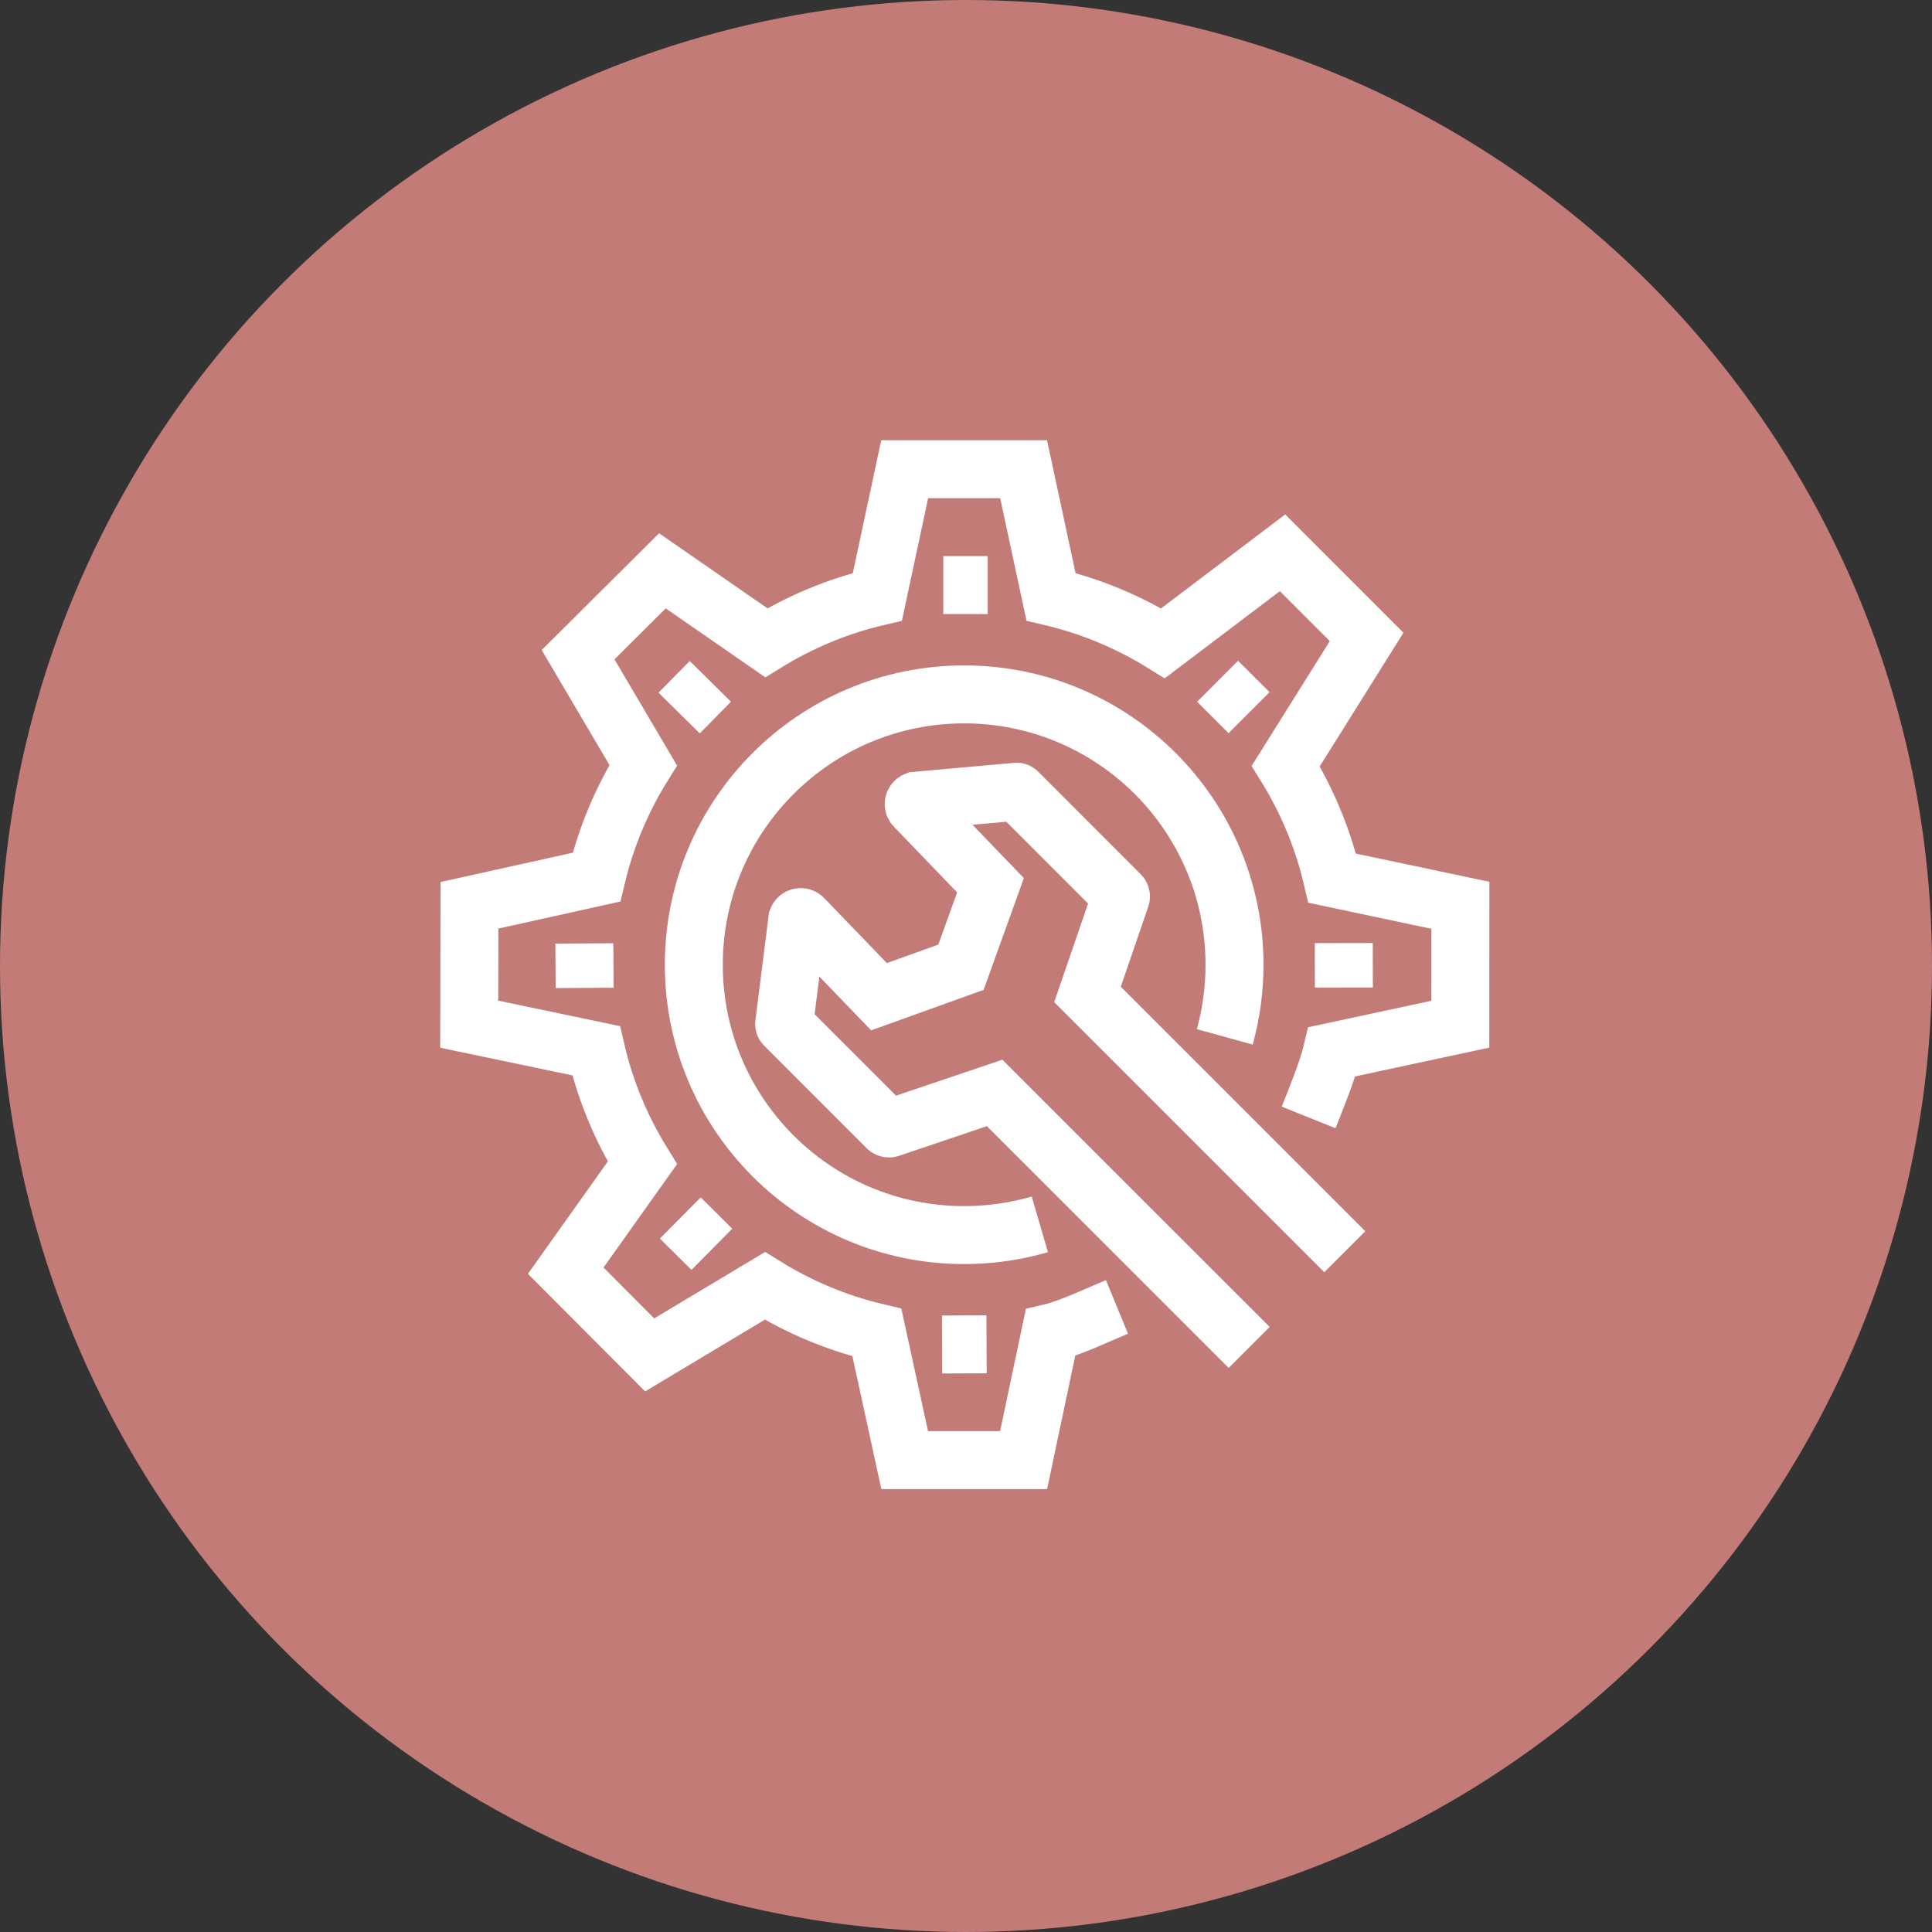 <?xml version="1.0" encoding="UTF-8"?>
<svg width="50px" height="50px" viewBox="0 0 50 50" version="1.1" xmlns="http://www.w3.org/2000/svg" xmlns:xlink="http://www.w3.org/1999/xlink">
    <rect x="0" y="0" width="50" height="50" fill="#333333" stroke="none"/>
    <!-- Generator: Sketch 54.1 (76490) - https://sketchapp.com -->
    <title>资产管理-第二屏-盘点icon</title>
    <desc>Created with Sketch.</desc>
    <g id="移动端" stroke="none" stroke-width="1" fill="none" fill-rule="evenodd">
        <g id="资产管理" transform="translate(-76, -552)">
            <g id="资产管理-第二屏-盘点icon" transform="translate(76, 552)">
                <circle id="Oval" fill="#C37B78" cx="25" cy="25" r="25"></circle>
                <g id="编组" transform="translate(12.143, 12.143)" stroke="#FFFFFF" stroke-width="1.5">
                    <path d="M21.724,16.776 C21.905,16.324 22.216,15.558 22.33,15.076 L25.65,14.363 L25.652,11.286 L22.334,10.584 C22.09,9.542 21.679,8.567 21.132,7.683 L23.225,4.34 L21.049,2.163 L17.956,4.505 C17.072,3.958 16.098,3.547 15.057,3.302 L14.348,-5.84415584e-05 L11.27,-5.84415584e-05 L10.564,3.302 C9.532,3.544 8.565,3.951 7.688,4.491 L5,2.63 L2.818,4.801 L4.503,7.66 C3.953,8.543 3.541,9.517 3.294,10.557 L0.007,11.286 L0.001,14.363 L3.284,15.05 C3.526,16.092 3.936,17.067 4.482,17.952 L2.498,20.742 L4.67,22.922 L7.653,21.135 C8.536,21.684 9.51,22.096 10.551,22.342 L11.27,25.645 L14.348,25.645 L15.043,22.349 C15.556,22.229 16.286,21.877 16.764,21.68" id="Stroke-1"></path>
                    <path d="M14.768,19.543 C14.147,19.724 13.489,19.821 12.809,19.821 C8.946,19.821 5.813,16.688 5.813,12.825 C5.813,8.961 8.946,5.828 12.809,5.828 C16.673,5.828 19.806,8.961 19.806,12.825 C19.806,13.471 19.718,14.097 19.554,14.691" id="Stroke-3"></path>
                    <path d="M22.66,20.252 L16.001,13.593 L16.866,11.075 C16.872,11.052 16.866,11.029 16.849,11.013 L14.194,8.357 C14.182,8.345 14.164,8.341 14.149,8.348 L11.562,8.58 C11.5,8.605 11.483,8.685 11.531,8.732 L13.491,10.767 L12.727,12.889 L10.606,13.652 L8.646,11.618 C8.599,11.57 8.518,11.587 8.493,11.649 L8.153,14.343 C8.147,14.359 8.151,14.376 8.163,14.388 L10.818,17.044 C10.835,17.06 10.858,17.066 10.88,17.06 L13.598,16.142 L20.185,22.728" id="Stroke-5"></path>
                    <path d="M12.269,2.999 L13.419,2.999" id="Stroke-7"></path>
                    <path d="M19.368,5.488 L20.182,6.301" id="Stroke-9"></path>
                    <path d="M22.634,12.264 L22.636,13.415" id="Stroke-11"></path>
                    <path d="M13.389,22.648 L12.238,22.653" id="Stroke-13"></path>
                    <path d="M6.28,20.188 L5.463,19.378" id="Stroke-15"></path>
                    <path d="M2.987,13.424 L2.98,12.273" id="Stroke-17"></path>
                    <path d="M5.433,6.31 L6.241,5.491" id="Stroke-19"></path>
                </g>
            </g>
        </g>
    </g>
</svg>